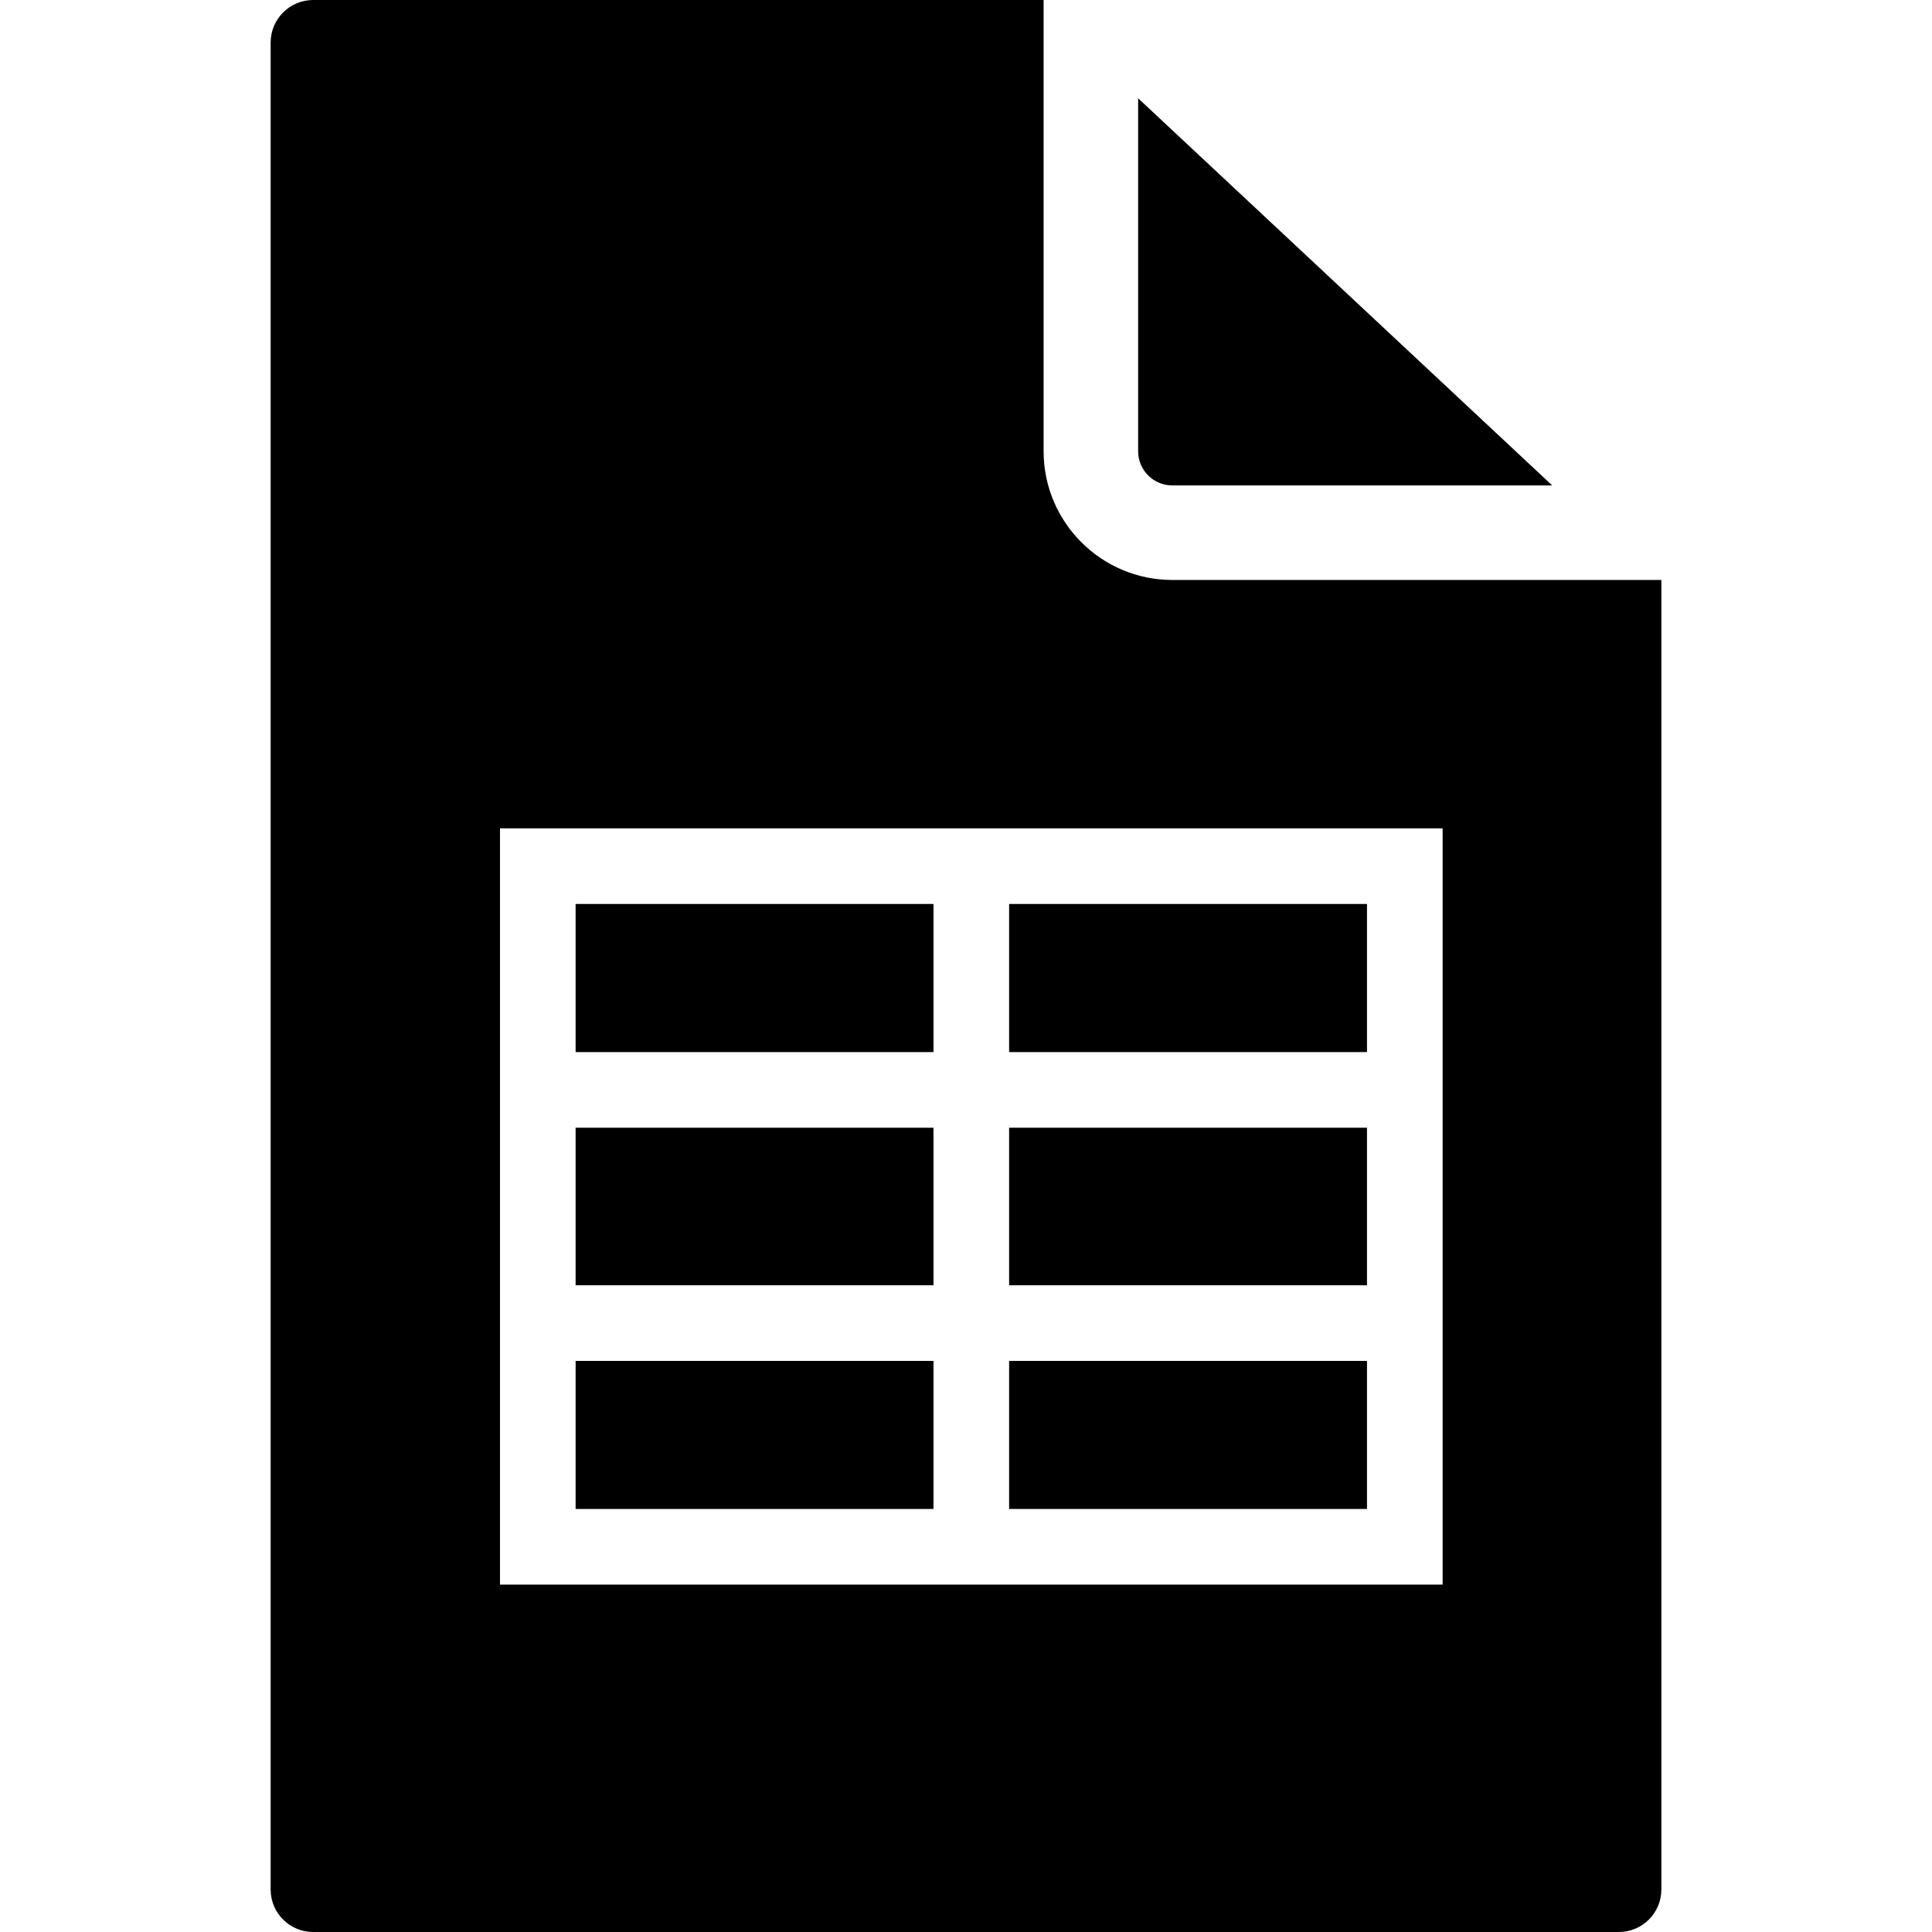<?xml version="1.0" encoding="iso-8859-1"?>
<!-- Uploaded to: SVG Repo, www.svgrepo.com, Generator: SVG Repo Mixer Tools -->
<!DOCTYPE svg PUBLIC "-//W3C//DTD SVG 1.1//EN" "http://www.w3.org/Graphics/SVG/1.1/DTD/svg11.dtd">
<svg fill="#000000" height="800px" width="800px" version="1.1" id="Capa_1" xmlns="http://www.w3.org/2000/svg" xmlns:xlink="http://www.w3.org/1999/xlink" 
	 viewBox="0 0 204.376 204.376" xml:space="preserve">
<path d="M171.247,204.376c2.485,0,4.5-2.015,4.5-4.5V61.35h-51.744c-7.502,0-13.605-6.107-13.605-13.614V0H33.13
	c-2.485,0-4.5,2.015-4.5,4.5v195.376c0,2.485,2.015,4.5,4.5,4.5H171.247z M52.891,87.627h99.717v80H52.891V87.627z M106.749,143.96
	h37.858v15.667h-37.858V143.96z M60.891,119.294h37.858v16.666H60.891V119.294z M60.891,143.96h37.858v15.667H60.891V143.96z
	 M106.749,95.627h37.858v15.667h-37.858V95.627z M106.749,119.294h37.858v16.666h-37.858V119.294z M60.891,95.627h37.858v15.667
	H60.891V95.627z M120.397,47.736v-37.34L164.2,51.35h-40.197C122.014,51.35,120.397,49.729,120.397,47.736z"/>
</svg>
